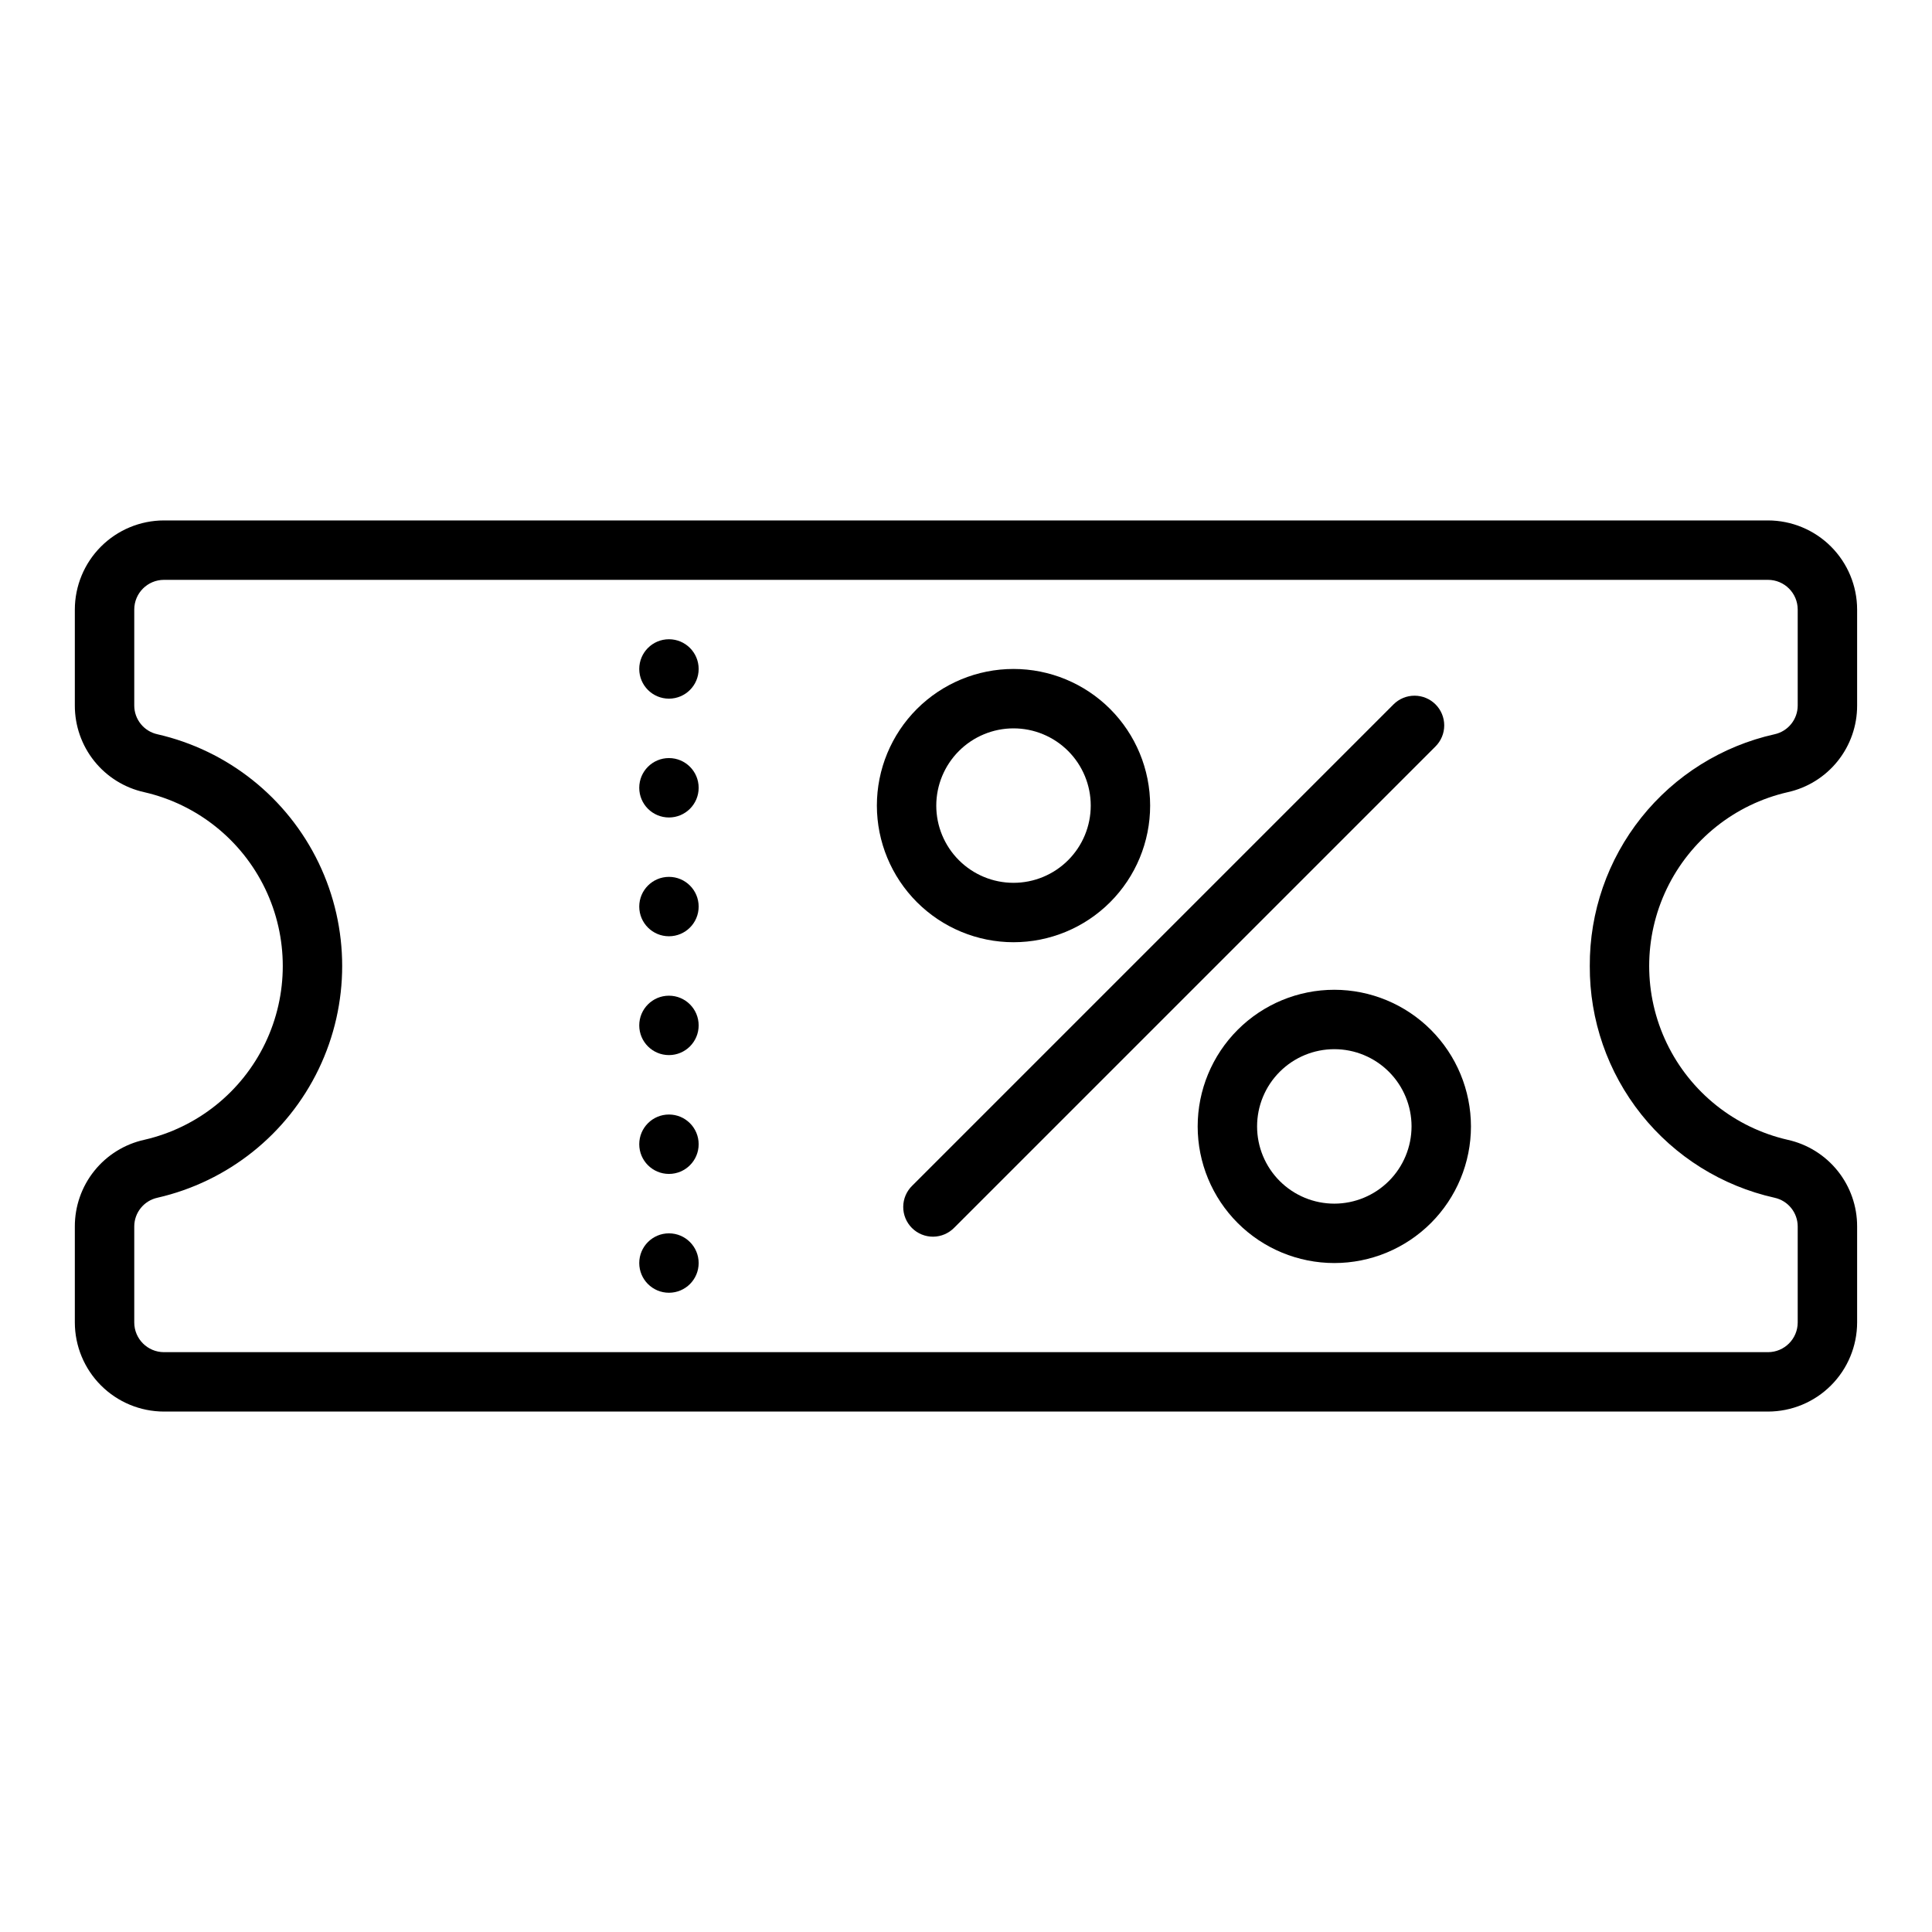 <?xml version="1.0" encoding="UTF-8"?>
<!-- Uploaded to: ICON Repo, www.iconrepo.com, Generator: ICON Repo Mixer Tools -->
<svg fill="#000000" width="800px" height="800px" version="1.1" viewBox="144 144 512 512" xmlns="http://www.w3.org/2000/svg">
 <g>
  <path d="m617.75 353.94c5.231-1.152 9.906-4.062 13.254-8.242 3.348-4.18 5.168-9.379 5.152-14.734v-25.426c-0.008-6.262-2.5-12.266-6.926-16.691-4.426-4.43-10.43-6.918-16.691-6.926h-425.09c-6.262 0.008-12.262 2.496-16.691 6.926-4.426 4.426-6.918 10.43-6.926 16.691v25.426c-0.012 5.356 1.805 10.555 5.152 14.734 3.348 4.18 8.023 7.09 13.254 8.242 14.008 3.211 25.793 12.621 32.027 25.57 6.231 12.949 6.231 28.031 0 40.98-6.234 12.949-18.02 22.359-32.027 25.57-5.231 1.156-9.906 4.062-13.254 8.242-3.348 4.18-5.164 9.379-5.152 14.734v25.426c0.008 6.262 2.5 12.266 6.926 16.691 4.43 4.43 10.43 6.918 16.691 6.926h425.09c6.262-0.008 12.266-2.496 16.691-6.926 4.426-4.426 6.918-10.43 6.926-16.691v-25.426c0.016-5.356-1.805-10.555-5.152-14.734-3.348-4.18-8.023-7.086-13.254-8.242-14.008-3.211-25.793-12.621-32.027-25.57-6.231-12.949-6.231-28.031 0-40.98 6.234-12.949 18.02-22.359 32.027-25.57zm-52.441 46.062c-0.07 14.285 4.746 28.168 13.652 39.336 8.906 11.172 21.367 18.961 35.309 22.074 3.586 0.785 6.141 3.957 6.141 7.625v25.426c-0.004 4.348-3.527 7.867-7.871 7.875h-425.09c-4.344-0.008-7.867-3.527-7.871-7.875v-25.426c0-3.668 2.555-6.84 6.141-7.625 18.684-4.269 34.41-16.812 42.727-34.086 8.312-17.27 8.312-37.383 0-54.652-8.316-17.27-24.043-29.816-42.727-34.086-3.586-0.781-6.141-3.957-6.141-7.625v-25.426c0.004-4.348 3.527-7.867 7.871-7.871h425.09c4.344 0.004 7.867 3.523 7.871 7.871v25.426c0 3.668-2.555 6.844-6.141 7.625-13.941 3.113-26.402 10.902-35.309 22.074s-13.723 25.051-13.652 39.34z"/>
  <path d="m329.15 321.28c0 4.348-3.523 7.871-7.871 7.871s-7.871-3.523-7.871-7.871 3.523-7.871 7.871-7.871 7.871 3.523 7.871 7.871"/>
  <path d="m329.15 352.77c0 4.348-3.523 7.871-7.871 7.871s-7.871-3.523-7.871-7.871 3.523-7.871 7.871-7.871 7.871 3.523 7.871 7.871"/>
  <path d="m329.15 384.25c0 4.348-3.523 7.871-7.871 7.871s-7.871-3.523-7.871-7.871 3.523-7.871 7.871-7.871 7.871 3.523 7.871 7.871"/>
  <path d="m329.15 415.74c0 4.348-3.523 7.871-7.871 7.871s-7.871-3.523-7.871-7.871c0-4.348 3.523-7.871 7.871-7.871s7.871 3.523 7.871 7.871"/>
  <path d="m329.15 447.23c0 4.348-3.523 7.871-7.871 7.871s-7.871-3.523-7.871-7.871c0-4.348 3.523-7.871 7.871-7.871s7.871 3.523 7.871 7.871"/>
  <path d="m329.15 478.72c0 4.348-3.523 7.871-7.871 7.871s-7.871-3.523-7.871-7.871 3.523-7.871 7.871-7.871 7.871 3.523 7.871 7.871"/>
  <path d="m524.43 330.67c-1.477-1.477-3.481-2.305-5.566-2.305-2.09 0-4.09 0.828-5.566 2.305l-127.53 127.53c-1.52 1.469-2.383 3.484-2.402 5.594-0.02 2.113 0.812 4.141 2.305 5.637 1.496 1.492 3.523 2.32 5.637 2.305 2.109-0.02 4.125-0.887 5.594-2.402l127.53-127.53c1.477-1.477 2.305-3.481 2.305-5.566s-0.828-4.09-2.305-5.566z"/>
  <path d="m412.59 393.7c9.605 0 18.812-3.812 25.605-10.605 6.789-6.789 10.605-16 10.605-25.605 0-9.602-3.816-18.812-10.605-25.605-6.793-6.789-16-10.605-25.605-10.605s-18.812 3.816-25.605 10.605c-6.789 6.793-10.605 16.004-10.605 25.605 0.012 9.602 3.828 18.805 10.617 25.594 6.789 6.789 15.992 10.609 25.594 10.617zm0-56.68v0.004c5.43 0 10.633 2.156 14.473 5.992 3.84 3.84 5.996 9.047 5.996 14.473 0 5.43-2.156 10.637-5.996 14.473-3.84 3.84-9.043 5.996-14.473 5.996s-10.633-2.156-14.473-5.996c-3.84-3.836-5.996-9.043-5.996-14.473 0.008-5.426 2.168-10.629 6.004-14.465 3.836-3.836 9.039-5.996 14.465-6z"/>
  <path d="m497.61 406.3c-9.605 0-18.816 3.812-25.605 10.605-6.793 6.789-10.609 16-10.609 25.605 0 9.602 3.816 18.812 10.609 25.605 6.789 6.789 16 10.605 25.605 10.605 9.602 0 18.812-3.816 25.605-10.605 6.789-6.793 10.605-16.004 10.605-25.605-0.012-9.602-3.832-18.805-10.621-25.594-6.785-6.789-15.992-10.605-25.59-10.617zm0 56.68c-5.43 0-10.637-2.16-14.473-5.996-3.84-3.84-5.996-9.043-5.996-14.473 0-5.43 2.156-10.633 5.996-14.473 3.836-3.84 9.043-5.996 14.473-5.996 5.426 0 10.633 2.156 14.473 5.996 3.836 3.84 5.992 9.043 5.992 14.473-0.008 5.426-2.164 10.629-6 14.465-3.84 3.836-9.039 5.996-14.465 6.004z"/>
 </g>
</svg>